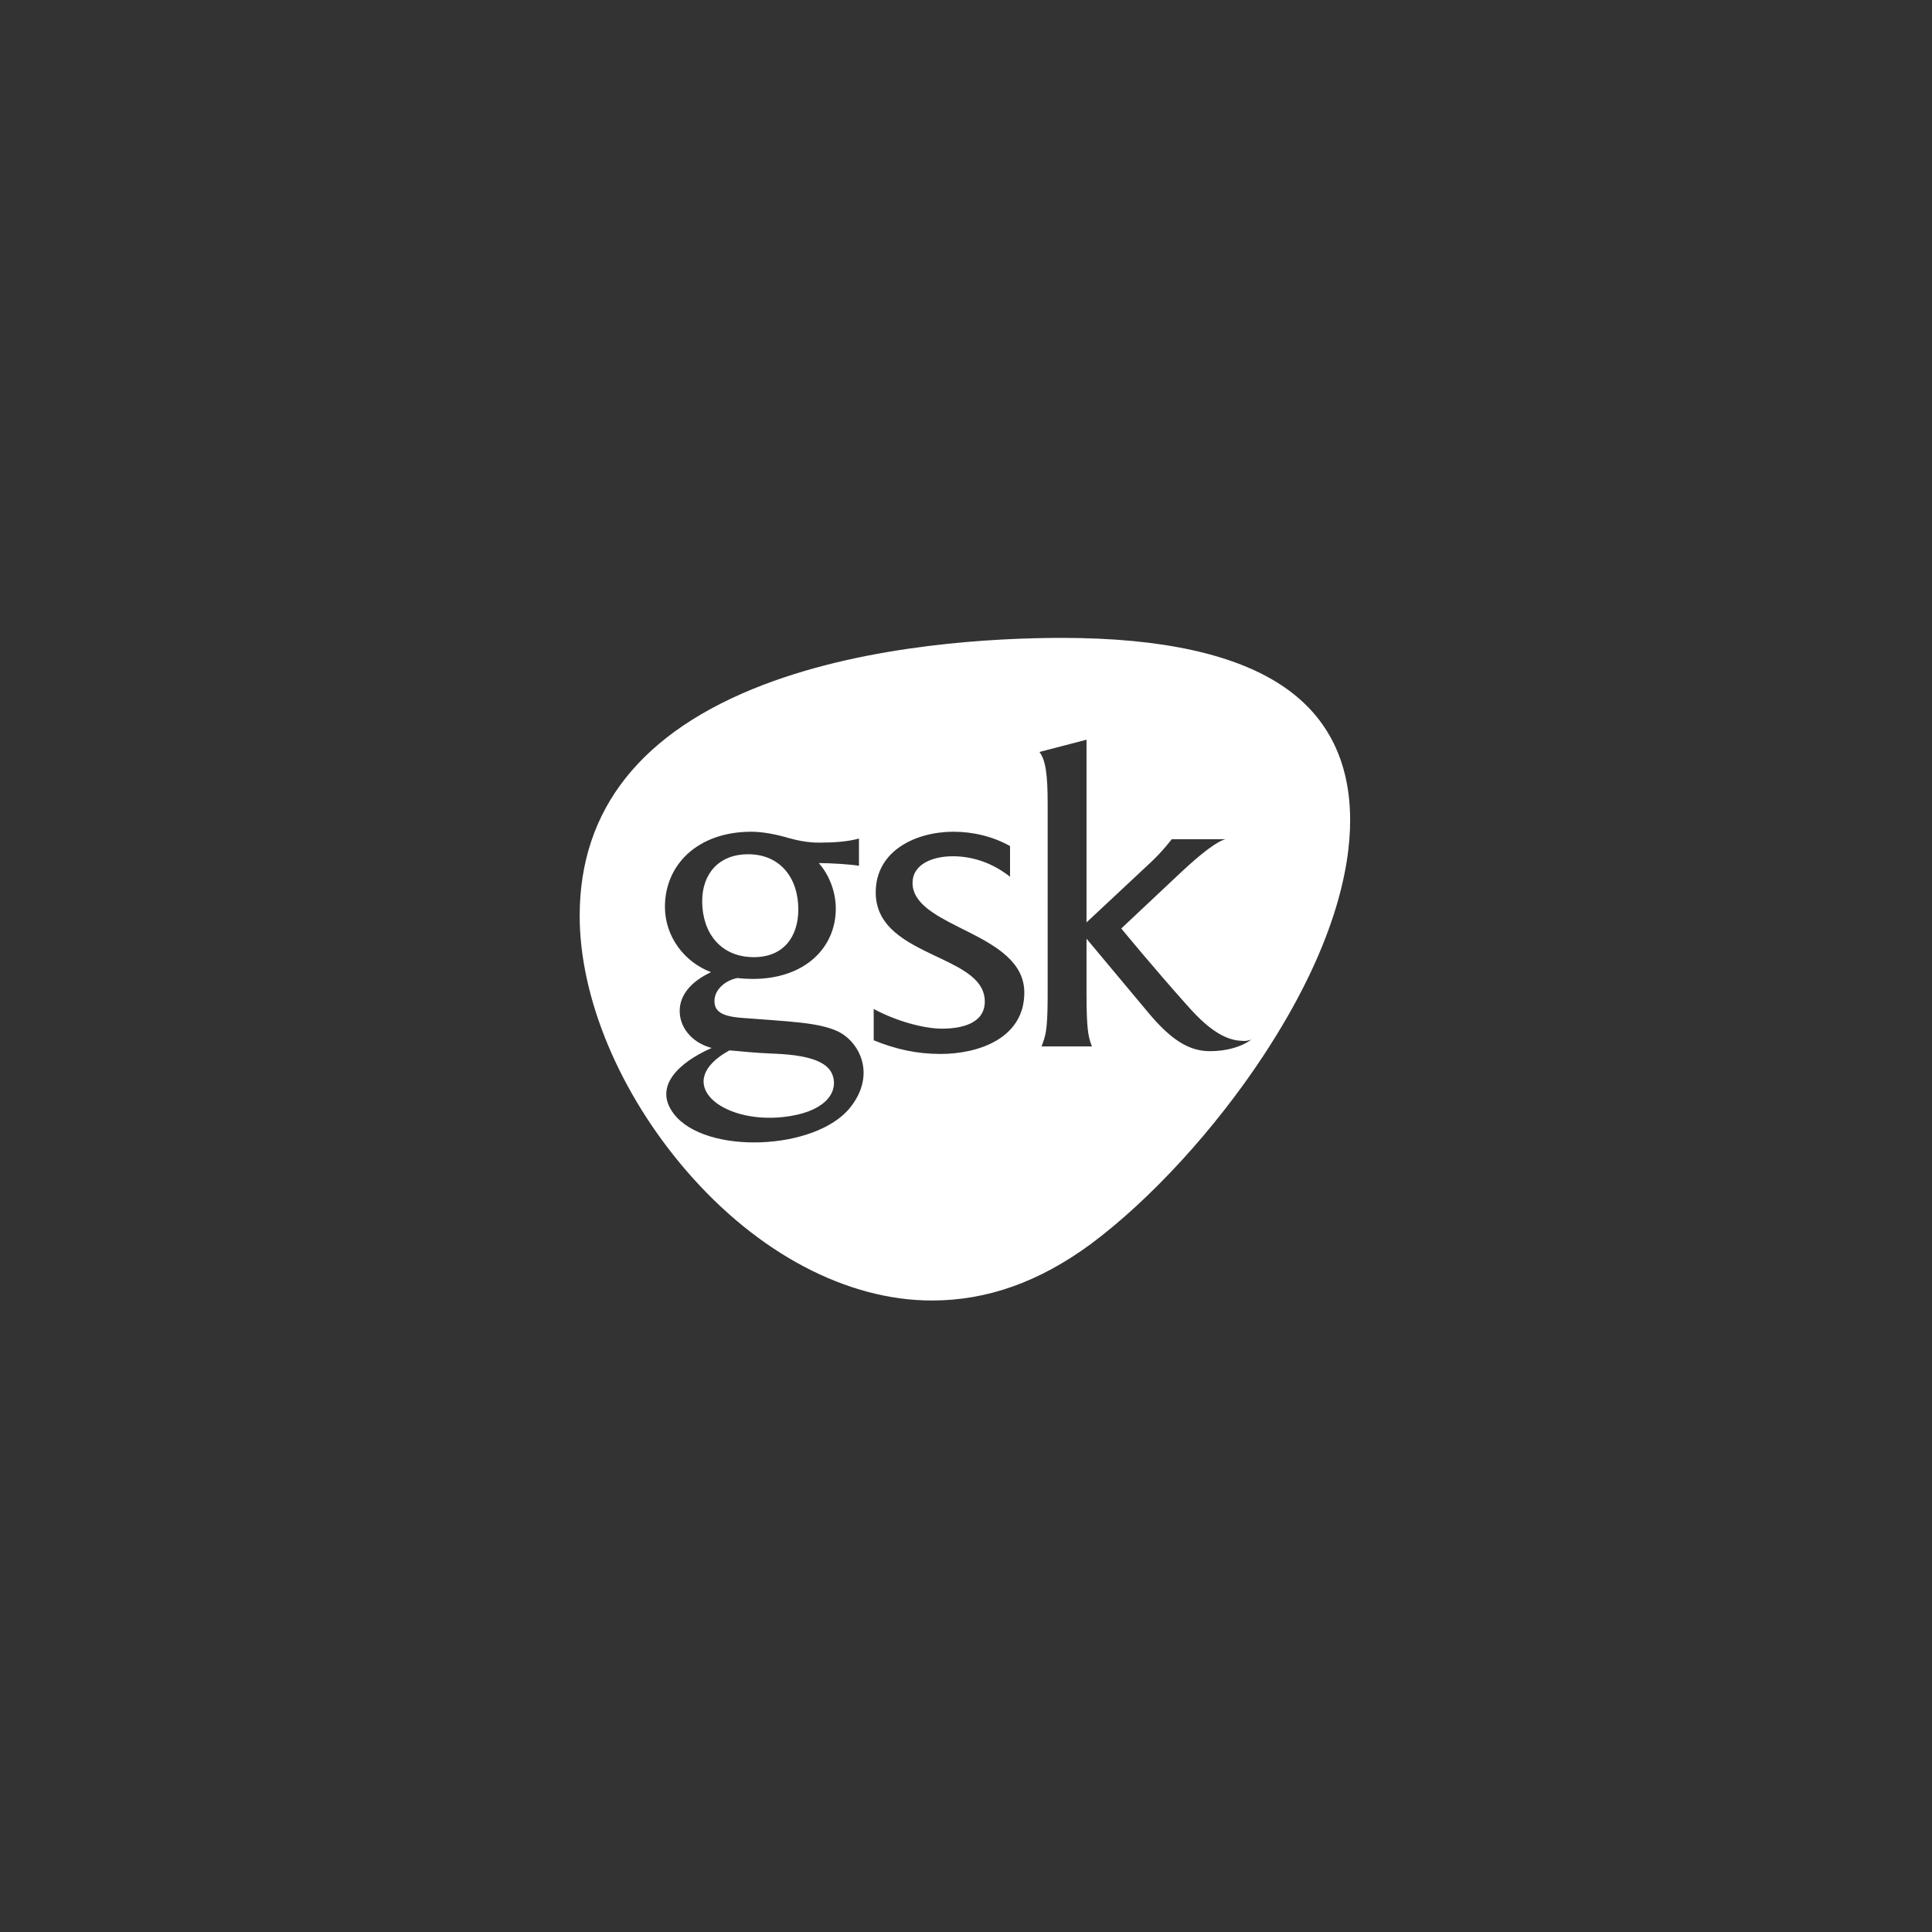 <?xml version="1.0" encoding="UTF-8"?>
<svg width="200px" height="200px" viewBox="0 0 200 200" version="1.1" xmlns="http://www.w3.org/2000/svg" xmlns:xlink="http://www.w3.org/1999/xlink">
    <rect x="0" y="0" width="200" height="200" fill="#333333" stroke="none"/>
    <!-- Generator: Sketch 58 (84663) - https://sketch.com -->
    <title>Logo-GSK</title>
    <desc>Created with Sketch.</desc>
    <g id="Logo-GSK" stroke="none" stroke-width="1" fill="none" fill-rule="evenodd">
        <g id="GSK_LWS_ENGLISH_RGB_3D-2" transform="translate(60, 66)" fill="#FFFFFF" fill-rule="nonzero">
            <path d="M49.969,0.034 C60.349,0.034 68.104,1.766 73.017,5.18 C77.496,8.29 79.766,12.913 79.766,18.918 C79.766,23.811 78.206,32.014 70.777,43.299 C65.769,50.907 59.087,58.194 52.907,62.792 C47.558,66.718 42.18,68.628 36.462,68.628 C27.676,68.628 18.417,63.735 11.059,55.203 C4.138,47.18 0.008,37.31 0.008,28.806 C0.008,17.758 6.411,9.71 19.039,4.885 C30.087,0.665 43.161,0.034 49.969,0.034 Z M17.78,20.101 C12.248,20.101 8.834,23.49 8.834,27.876 C8.834,30.899 10.786,33.575 13.608,34.637 C11.49,35.628 10.361,37.037 10.361,38.659 C10.361,40.248 11.482,41.896 13.673,42.487 L13.483,42.572 C10.376,43.974 7.574,46.436 9.741,49.29 C12.986,53.572 24.437,53.115 28.003,48.662 C30.794,45.169 28.896,41.763 26.69,40.749 C24.665,39.82 21.645,39.752 16.713,39.363 C14.417,39.183 13.961,38.513 13.961,37.597 C13.961,37.045 14.239,36.425 14.839,35.938 C15.239,35.608 15.758,35.355 16.335,35.245 C16.93,35.315 17.442,35.338 17.913,35.338 C23.414,35.338 26.521,32.025 26.521,28.073 C26.521,26.377 25.885,24.617 24.758,23.344 C25.958,23.344 28.211,23.485 28.918,23.628 L28.918,20.806 C27.651,21.161 26.099,21.228 24.758,21.228 C23.631,21.228 22.572,21.014 21.58,20.735 C20.383,20.383 18.977,20.101 17.78,20.101 Z M15.507,42.735 L16.037,42.779 C17.148,42.877 18.177,42.993 19.999,43.069 L20.172,43.076 C24.473,43.246 25.862,44.218 26.222,45.4 L26.234,45.439 C26.752,47.245 25.228,49.192 21.054,49.637 C14.572,50.335 9.518,46.039 15.507,42.735 Z M38.699,20.101 C34.89,20.101 30.656,22.006 30.656,26.38 C30.656,29.983 33.831,31.532 36.794,32.944 L37.548,33.301 C39.921,34.436 41.946,35.561 41.946,37.67 C41.946,39.992 39.476,40.487 37.499,40.487 C35.668,40.487 32.775,39.713 30.445,38.445 L30.445,41.69 C32.704,42.611 34.89,43.104 37.361,43.104 C41.313,43.104 46.037,41.479 46.037,36.749 C46.039,33.618 43.143,31.937 40.273,30.485 L39.086,29.89 C36.614,28.642 34.465,27.408 34.465,25.394 C34.465,23.487 36.51,22.639 38.631,22.639 C40.817,22.639 42.862,23.417 44.558,24.761 L44.558,21.583 C42.792,20.594 40.746,20.101 38.699,20.101 Z M52.476,10.575 L47.603,11.842 C48.239,12.69 48.454,14.104 48.454,17.276 L48.453,37.232 C48.438,40.8 48.227,41.235 47.82,42.324 L53.039,42.324 L52.952,42.093 C52.657,41.283 52.481,40.454 52.476,36.962 L52.476,31.175 L58.966,38.941 L58.966,38.941 C61.223,41.614 63.062,42.817 65.245,42.817 C66.938,42.817 68.49,42.394 69.546,41.611 C69.341,41.69 69.059,41.758 68.848,41.758 L68.706,41.756 C67.518,41.73 65.896,41.335 63.389,38.623 L62.774,37.94 C59.543,34.33 56.073,30.118 56.073,30.118 L62.076,24.473 C65.6,21.161 66.589,20.949 66.87,20.876 L61.296,20.876 L61.113,21.111 C60.034,22.476 58.896,23.487 58.896,23.487 L52.476,29.487 L52.476,10.575 Z M17.434,22.431 C20.82,22.431 22.642,24.952 22.642,28.127 C22.642,31.023 21.073,33.085 18.037,33.085 C14.58,33.082 12.69,30.541 12.69,27.293 C12.69,24.4 14.47,22.431 17.434,22.431 Z" id="Shape"></path>
        </g>
    </g>
</svg>